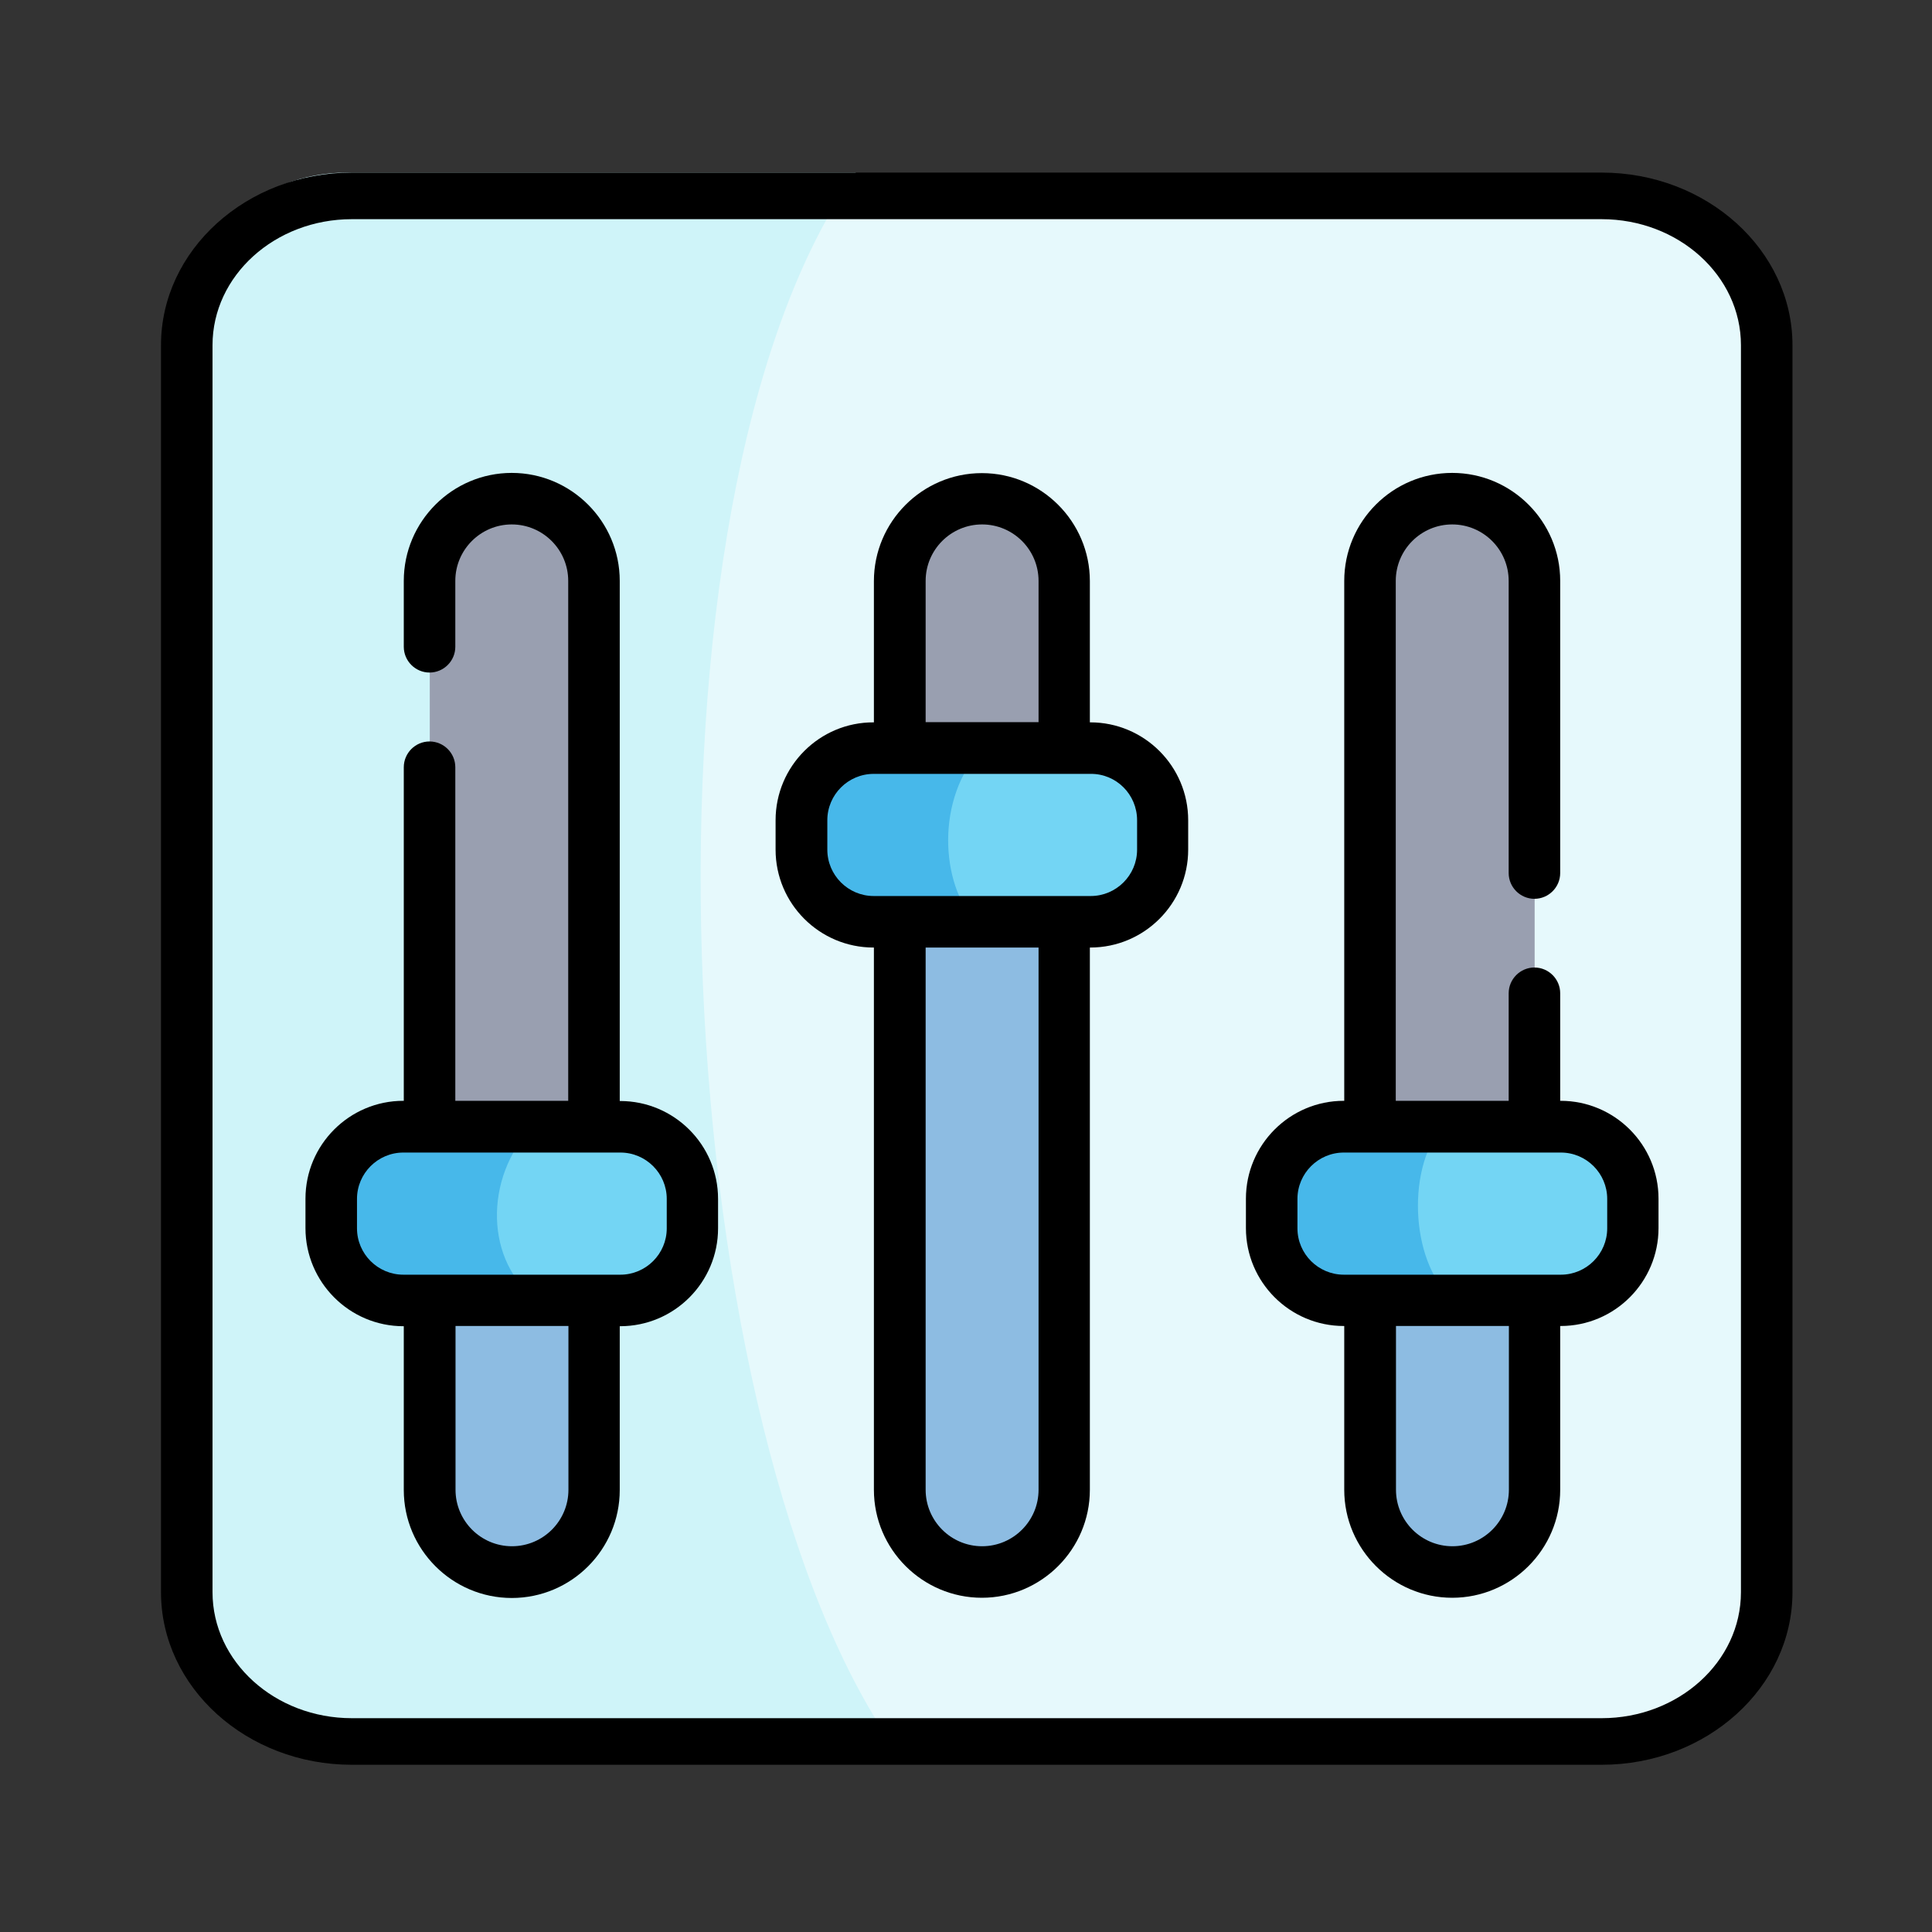 <?xml version="1.0" encoding="utf-8"?>
<!-- Generator: Adobe Illustrator 26.3.1, SVG Export Plug-In . SVG Version: 6.00 Build 0)  -->
<svg version="1.1" id="Layer_1" xmlns="http://www.w3.org/2000/svg" xmlns:xlink="http://www.w3.org/1999/xlink" x="0px" y="0px"
	 viewBox="0 0 90 90" style="enable-background:new 0 0 90 90;" xml:space="preserve">
<rect x="0" y="0" width="90" height="90" fill="#333333" stroke="none"/>
<style type="text/css">
	.st0{fill:#E6F9FC;}
	.st1{fill:#CFF4F9;}
	.st2{fill:#999FB0;}
	.st3{fill:#8DBCE2;}
	.st4{fill:#73D5F4;}
	.st5{fill:#47B8EA;}
</style>
<g>
	<path class="st0" d="M74.61,81.12H16.39c-4.25,0-7.69-3.11-7.69-6.95V16.08c0-3.84,3.44-6.95,7.69-6.95h58.22
		c4.25,0,7.69,3.11,7.69,6.95v58.09C82.3,78.01,78.86,81.12,74.61,81.12L74.61,81.12z M74.61,81.12"/>
	<path class="st1" d="M39.87,8.04H16.16c-4.12,0-7.46,3.06-7.46,6.84v59.28c0,3.78,3.34,6.84,7.46,6.84h25.22
		C31.06,65.64,29.04,23.27,39.87,8.04L39.87,8.04z M39.87,8.04"/>
	<path class="st2" d="M27.68,52.48V27.06c0-2.12-1.71-3.83-3.83-3.83c-2.12,0-3.83,1.71-3.83,3.83v25.42l3.83,1.22L27.68,52.48z
		 M27.68,52.48"/>
	<path class="st3" d="M20.02,60.58v8.83c0,2.12,1.72,3.83,3.83,3.83c2.12,0,3.83-1.72,3.83-3.83v-8.83l-3.9-1.25L20.02,60.58z
		 M20.02,60.58"/>
	<path class="st4" d="M28.9,60.58H18.79c-1.86,0-3.36-1.51-3.36-3.36v-1.37c0-1.86,1.51-3.36,3.36-3.36H28.9
		c1.86,0,3.36,1.51,3.36,3.36v1.37C32.26,59.07,30.76,60.58,28.9,60.58L28.9,60.58z M28.9,60.58"/>
	<path class="st5" d="M18.79,52.48c-1.86,0-3.36,1.51-3.36,3.36v1.37c0,1.86,1.51,3.36,3.36,3.36h6.25
		c-2.44-1.76-2.52-5.7-0.23-8.09H18.79z M18.79,52.48"/>
	<path class="st2" d="M49.58,34.84v-7.78c0-2.12-1.71-3.83-3.83-3.83c-2.12,0-3.83,1.71-3.83,3.83v7.78l3.72,1.36L49.58,34.84z
		 M49.58,34.84"/>
	<path class="st3" d="M41.92,42.94V69.4c0,2.12,1.72,3.83,3.83,3.83c2.12,0,3.83-1.71,3.83-3.83V42.94l-4.01-1.49L41.92,42.94z
		 M41.92,42.94"/>
	<path class="st4" d="M50.81,42.94H40.7c-1.86,0-3.36-1.51-3.36-3.36v-1.37c0-1.86,1.51-3.36,3.36-3.36h10.11
		c1.86,0,3.36,1.51,3.36,3.36v1.37C54.17,41.43,52.66,42.94,50.81,42.94L50.81,42.94z M50.81,42.94"/>
	<path class="st5" d="M45.77,34.84H40.7c-1.86,0-3.36,1.51-3.36,3.36v1.37c0,1.86,1.51,3.36,3.36,3.36h4.74
		C43.83,41.2,43.55,37.19,45.77,34.84L45.77,34.84z M45.77,34.84"/>
	<path class="st2" d="M71.49,52.48V27.06c0-2.12-1.71-3.83-3.83-3.83c-2.12,0-3.83,1.71-3.83,3.83v25.42l3.68,1.22L71.49,52.48z
		 M71.49,52.48"/>
	<path class="st3" d="M63.83,60.58v8.83c0,2.12,1.71,3.83,3.83,3.83c2.12,0,3.83-1.72,3.83-3.83v-8.83l-4.05-1.31L63.83,60.58z
		 M63.83,60.58"/>
	<path class="st4" d="M72.71,60.58H62.6c-1.86,0-3.36-1.51-3.36-3.36v-1.37c0-1.86,1.51-3.36,3.36-3.36h10.11
		c1.86,0,3.36,1.51,3.36,3.36v1.37C76.07,59.07,74.57,60.58,72.71,60.58L72.71,60.58z M72.71,60.58"/>
	<path class="st5" d="M67.18,52.48H62.6c-1.86,0-3.36,1.51-3.36,3.36v1.37c0,1.86,1.51,3.36,3.36,3.36h5.16
		C65.79,59.07,65.43,54.6,67.18,52.48L67.18,52.48z M67.18,52.48"/>
	<path d="M16.39,82.21h58.22c4.9,0,8.89-3.61,8.89-8.04V16.08c0-4.43-3.99-8.04-8.89-8.04H16.39c-4.9,0-8.89,3.61-8.89,8.04v58.09
		C7.5,78.6,11.49,82.21,16.39,82.21L16.39,82.21z M9.9,16.08c0-3.24,2.91-5.87,6.49-5.87h58.22c3.58,0,6.49,2.63,6.49,5.87v58.09
		c0,3.24-2.91,5.87-6.49,5.87H16.39c-3.58,0-6.49-2.63-6.49-5.87V16.08z M9.9,16.08"/>
	<path d="M18.79,61.78h0.02v7.63c0,2.77,2.26,5.03,5.03,5.03c2.78,0,5.03-2.26,5.03-5.03v-7.63h0.02c2.52,0,4.56-2.05,4.56-4.56
		v-1.37c0-2.52-2.05-4.56-4.56-4.56h-0.02V27.06c0-2.77-2.26-5.03-5.03-5.03c-2.77,0-5.03,2.26-5.03,5.03v3.07
		c0,0.66,0.54,1.2,1.2,1.2c0.66,0,1.2-0.54,1.2-1.2v-3.07c0-1.45,1.18-2.63,2.63-2.63c1.45,0,2.63,1.18,2.63,2.63v24.22h-5.26V35.74
		c0-0.66-0.54-1.2-1.2-1.2c-0.66,0-1.2,0.54-1.2,1.2v15.54h-0.02c-2.52,0-4.56,2.05-4.56,4.56v1.37
		C14.23,59.73,16.28,61.78,18.79,61.78L18.79,61.78z M26.48,69.4c0,1.45-1.18,2.63-2.63,2.63c-1.45,0-2.63-1.18-2.63-2.63v-7.63
		h5.26V69.4z M16.63,55.85c0-1.19,0.97-2.16,2.16-2.16H28.9c1.19,0,2.16,0.97,2.16,2.16v1.37c0,1.19-0.97,2.16-2.16,2.16H18.79
		c-1.19,0-2.16-0.97-2.16-2.16V55.85z M16.63,55.85"/>
	<path d="M36.13,38.21v1.37c0,2.52,2.05,4.56,4.56,4.56h0.02V69.4c0,2.77,2.26,5.03,5.03,5.03s5.03-2.26,5.03-5.03V44.14h0.02
		c2.52,0,4.56-2.05,4.56-4.56v-1.37c0-2.52-2.05-4.56-4.56-4.56h-0.02v-6.58c0-2.77-2.26-5.03-5.03-5.03s-5.03,2.26-5.03,5.03v6.58
		H40.7C38.18,33.64,36.13,35.69,36.13,38.21L36.13,38.21z M48.38,69.4c0,1.45-1.18,2.63-2.63,2.63c-1.45,0-2.63-1.18-2.63-2.63
		V44.14h5.26V69.4z M52.97,38.21v1.37c0,1.19-0.97,2.16-2.16,2.16H40.7c-1.19,0-2.16-0.97-2.16-2.16v-1.37
		c0-1.19,0.97-2.16,2.16-2.16h10.11C52,36.04,52.97,37.01,52.97,38.21L52.97,38.21z M43.12,27.06c0-1.45,1.18-2.63,2.63-2.63
		c1.45,0,2.63,1.18,2.63,2.63v6.58h-5.26V27.06z M43.12,27.06"/>
	<path d="M58.04,57.21c0,2.52,2.05,4.56,4.56,4.56h0.02v7.63c0,2.77,2.26,5.03,5.03,5.03c2.77,0,5.03-2.26,5.03-5.03v-7.63h0.02
		c2.52,0,4.56-2.05,4.56-4.56v-1.37c0-2.52-2.05-4.56-4.56-4.56h-0.02v-5.01c0-0.66-0.54-1.2-1.2-1.2c-0.66,0-1.2,0.54-1.2,1.2v5.01
		h-5.26V27.06c0-1.45,1.18-2.63,2.63-2.63c1.45,0,2.63,1.18,2.63,2.63v13.61c0,0.66,0.54,1.2,1.2,1.2c0.66,0,1.2-0.54,1.2-1.2V27.06
		c0-2.77-2.26-5.03-5.03-5.03c-2.78,0-5.03,2.26-5.03,5.03v24.22H62.6c-2.52,0-4.56,2.05-4.56,4.56V57.21z M70.29,69.4
		c0,1.45-1.18,2.63-2.63,2.63c-1.45,0-2.63-1.18-2.63-2.63v-7.63h5.26V69.4z M60.44,55.85c0-1.19,0.97-2.16,2.16-2.16h10.11
		c1.19,0,2.16,0.97,2.16,2.16v1.37c0,1.19-0.97,2.16-2.16,2.16H62.6c-1.19,0-2.16-0.97-2.16-2.16V55.85z M60.44,55.85"/>
</g>
</svg>

